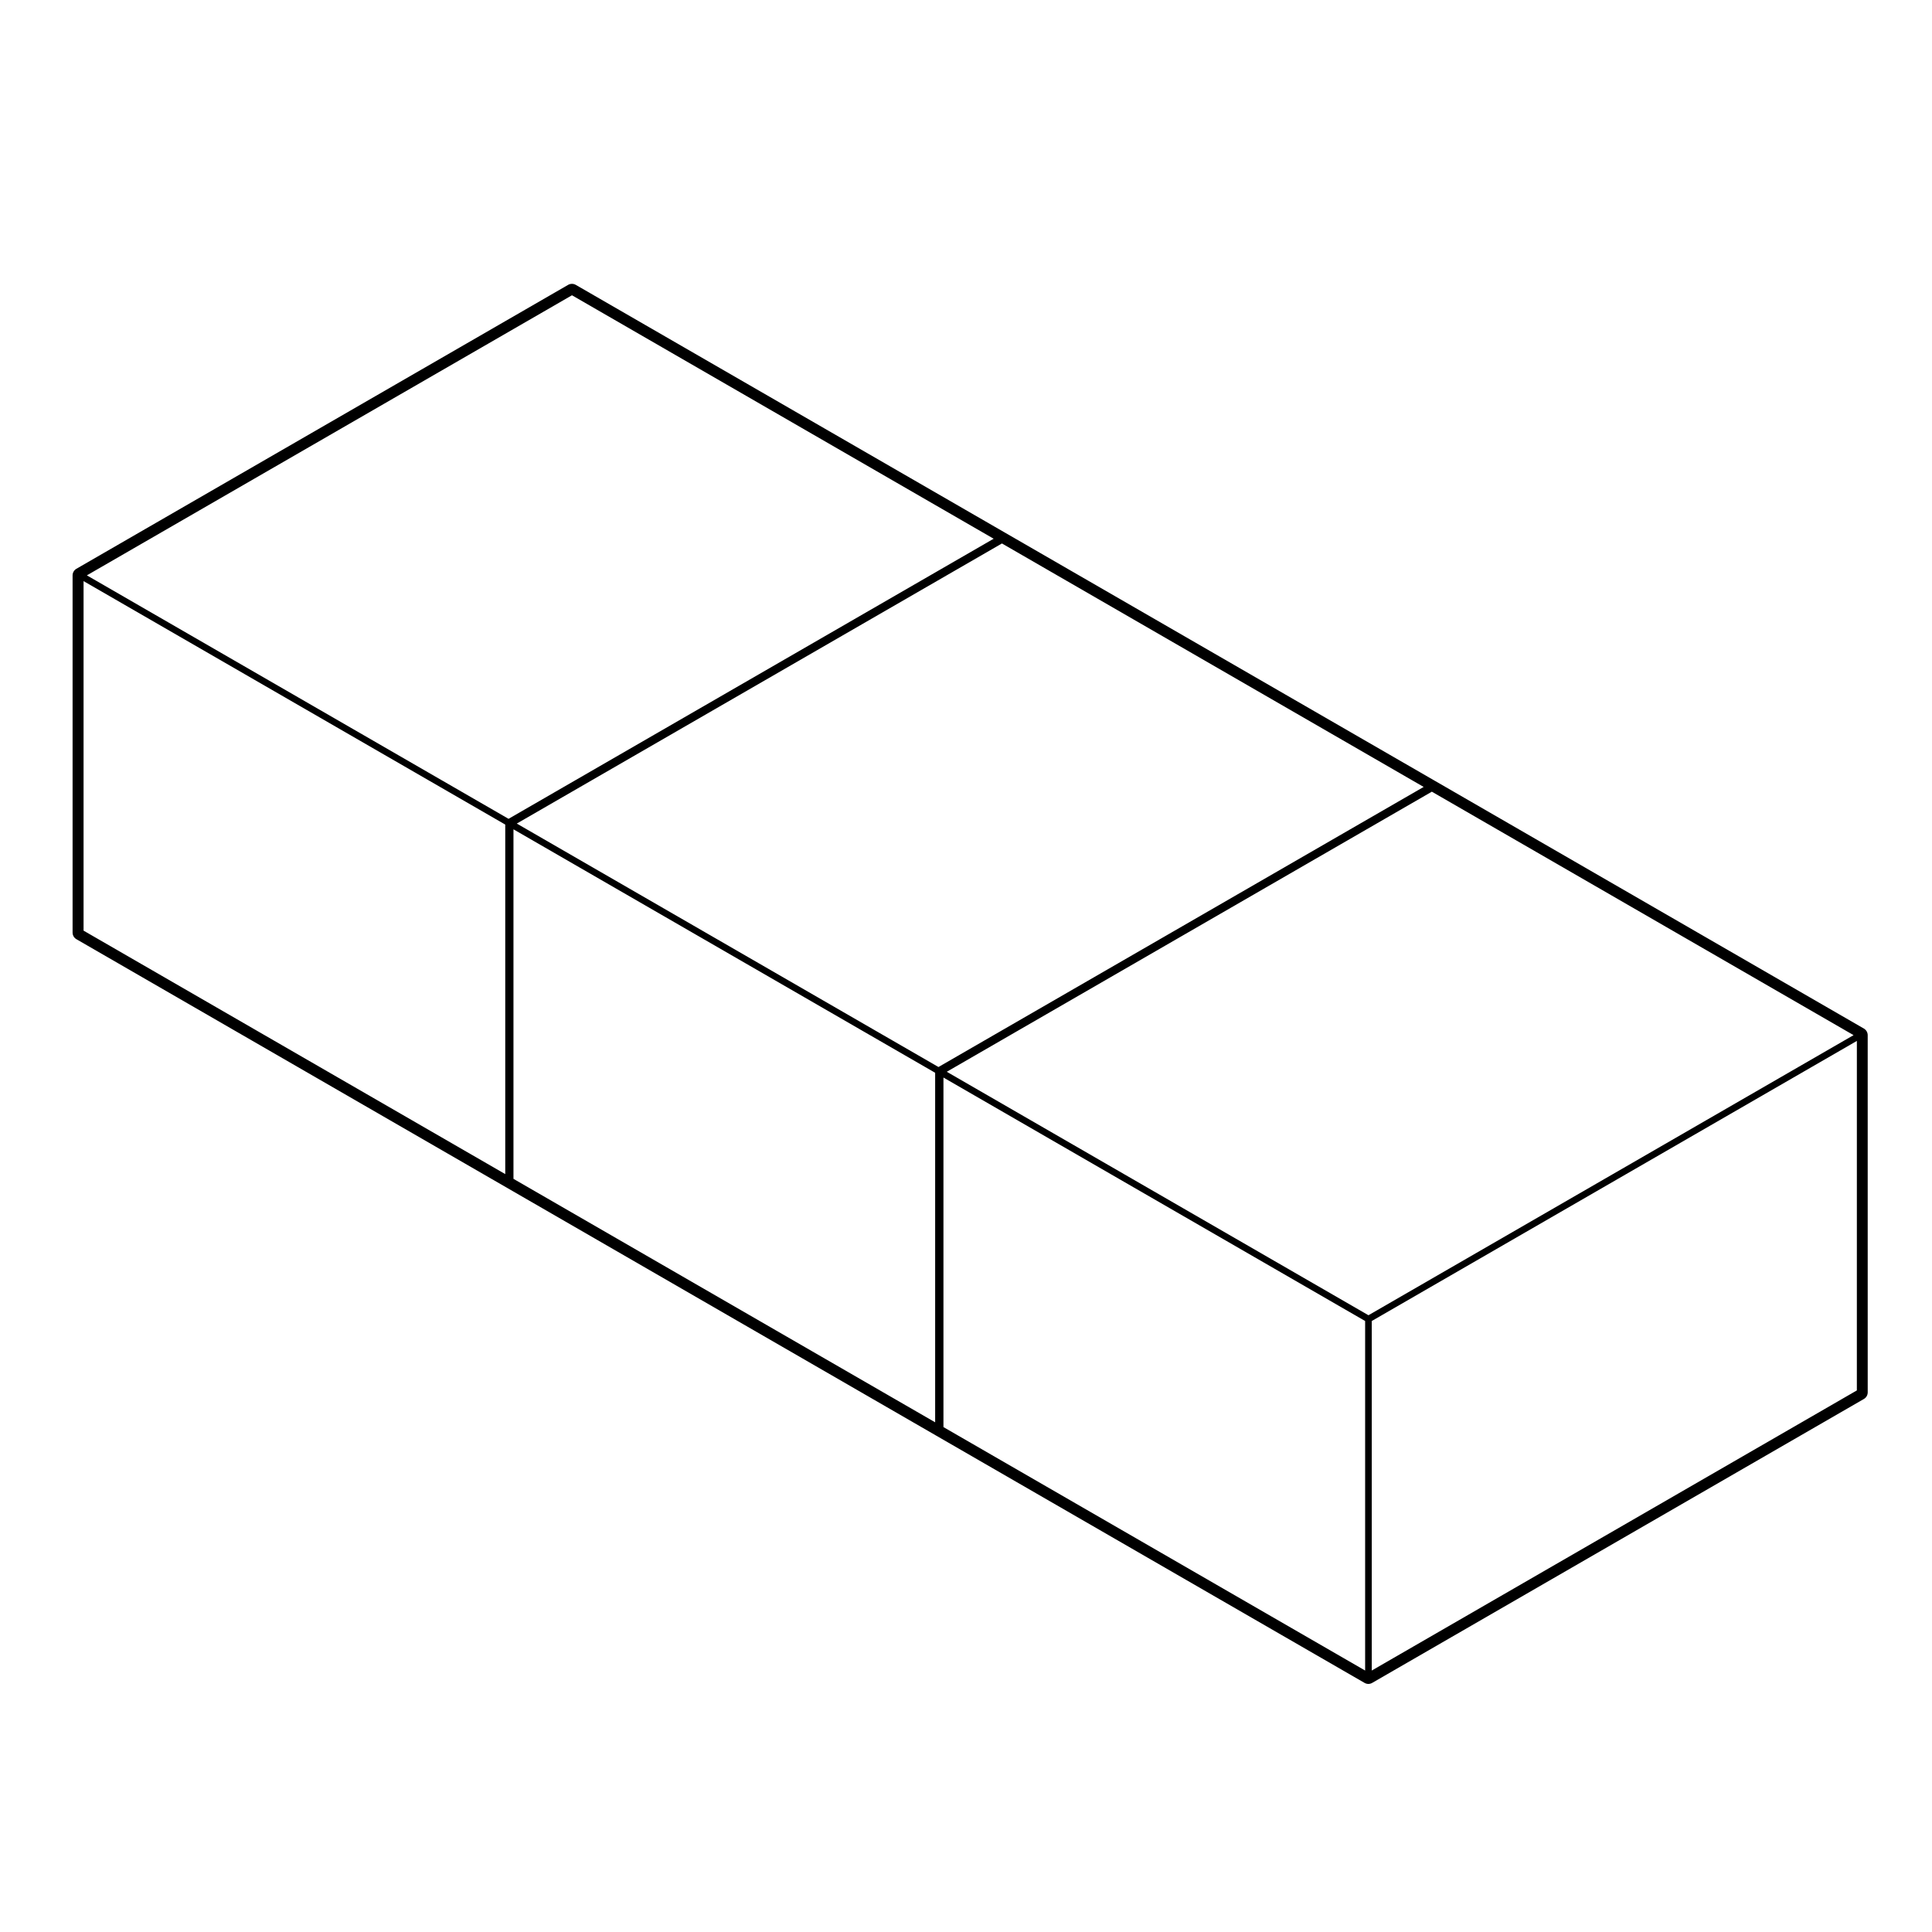 <?xml version="1.0" encoding="UTF-8"?>
<!-- Uploaded to: ICON Repo, www.svgrepo.com, Generator: ICON Repo Mixer Tools -->
<svg fill="#000000" width="800px" height="800px" version="1.1" viewBox="144 144 512 512" xmlns="http://www.w3.org/2000/svg">
 <path d="m524.04 350.8-113.94-65.777-113.52-65.535c-0.312-0.176-0.66-0.266-1.008-0.266-0.348 0-0.695 0.09-1.008 0.266l-130.32 75.246c-0.625 0.363-1.008 1.027-1.008 1.75v94.66c0 0.719 0.383 1.387 1.008 1.75l227.86 131.56 113.52 65.531c0.312 0.176 0.66 0.273 1.008 0.273s0.695-0.098 1.008-0.273l130.32-75.25c0.621-0.359 1.004-1.027 1.004-1.75l-0.004-94.652c0-0.719-0.383-1.387-1.004-1.75zm112.04 161.68-128.55 74.23v-92.629l128.56-74.227-0.004 92.625zm-340.5-290.23 111.75 64.52-128.56 74.227-111.75-64.52zm97.125 204.52-111.75-64.516 128.57-74.23 111.76 64.523zm-226.56-128.77 111.75 64.52v92.629l-111.75-64.52zm113.93 65.777 111.75 64.52v92.629l-111.75-64.52zm243.38-9.973 111.76 64.52-128.56 74.227-111.75-64.52zm-129.43 168.39v-92.633l111.75 64.52v92.629z"/>
</svg>